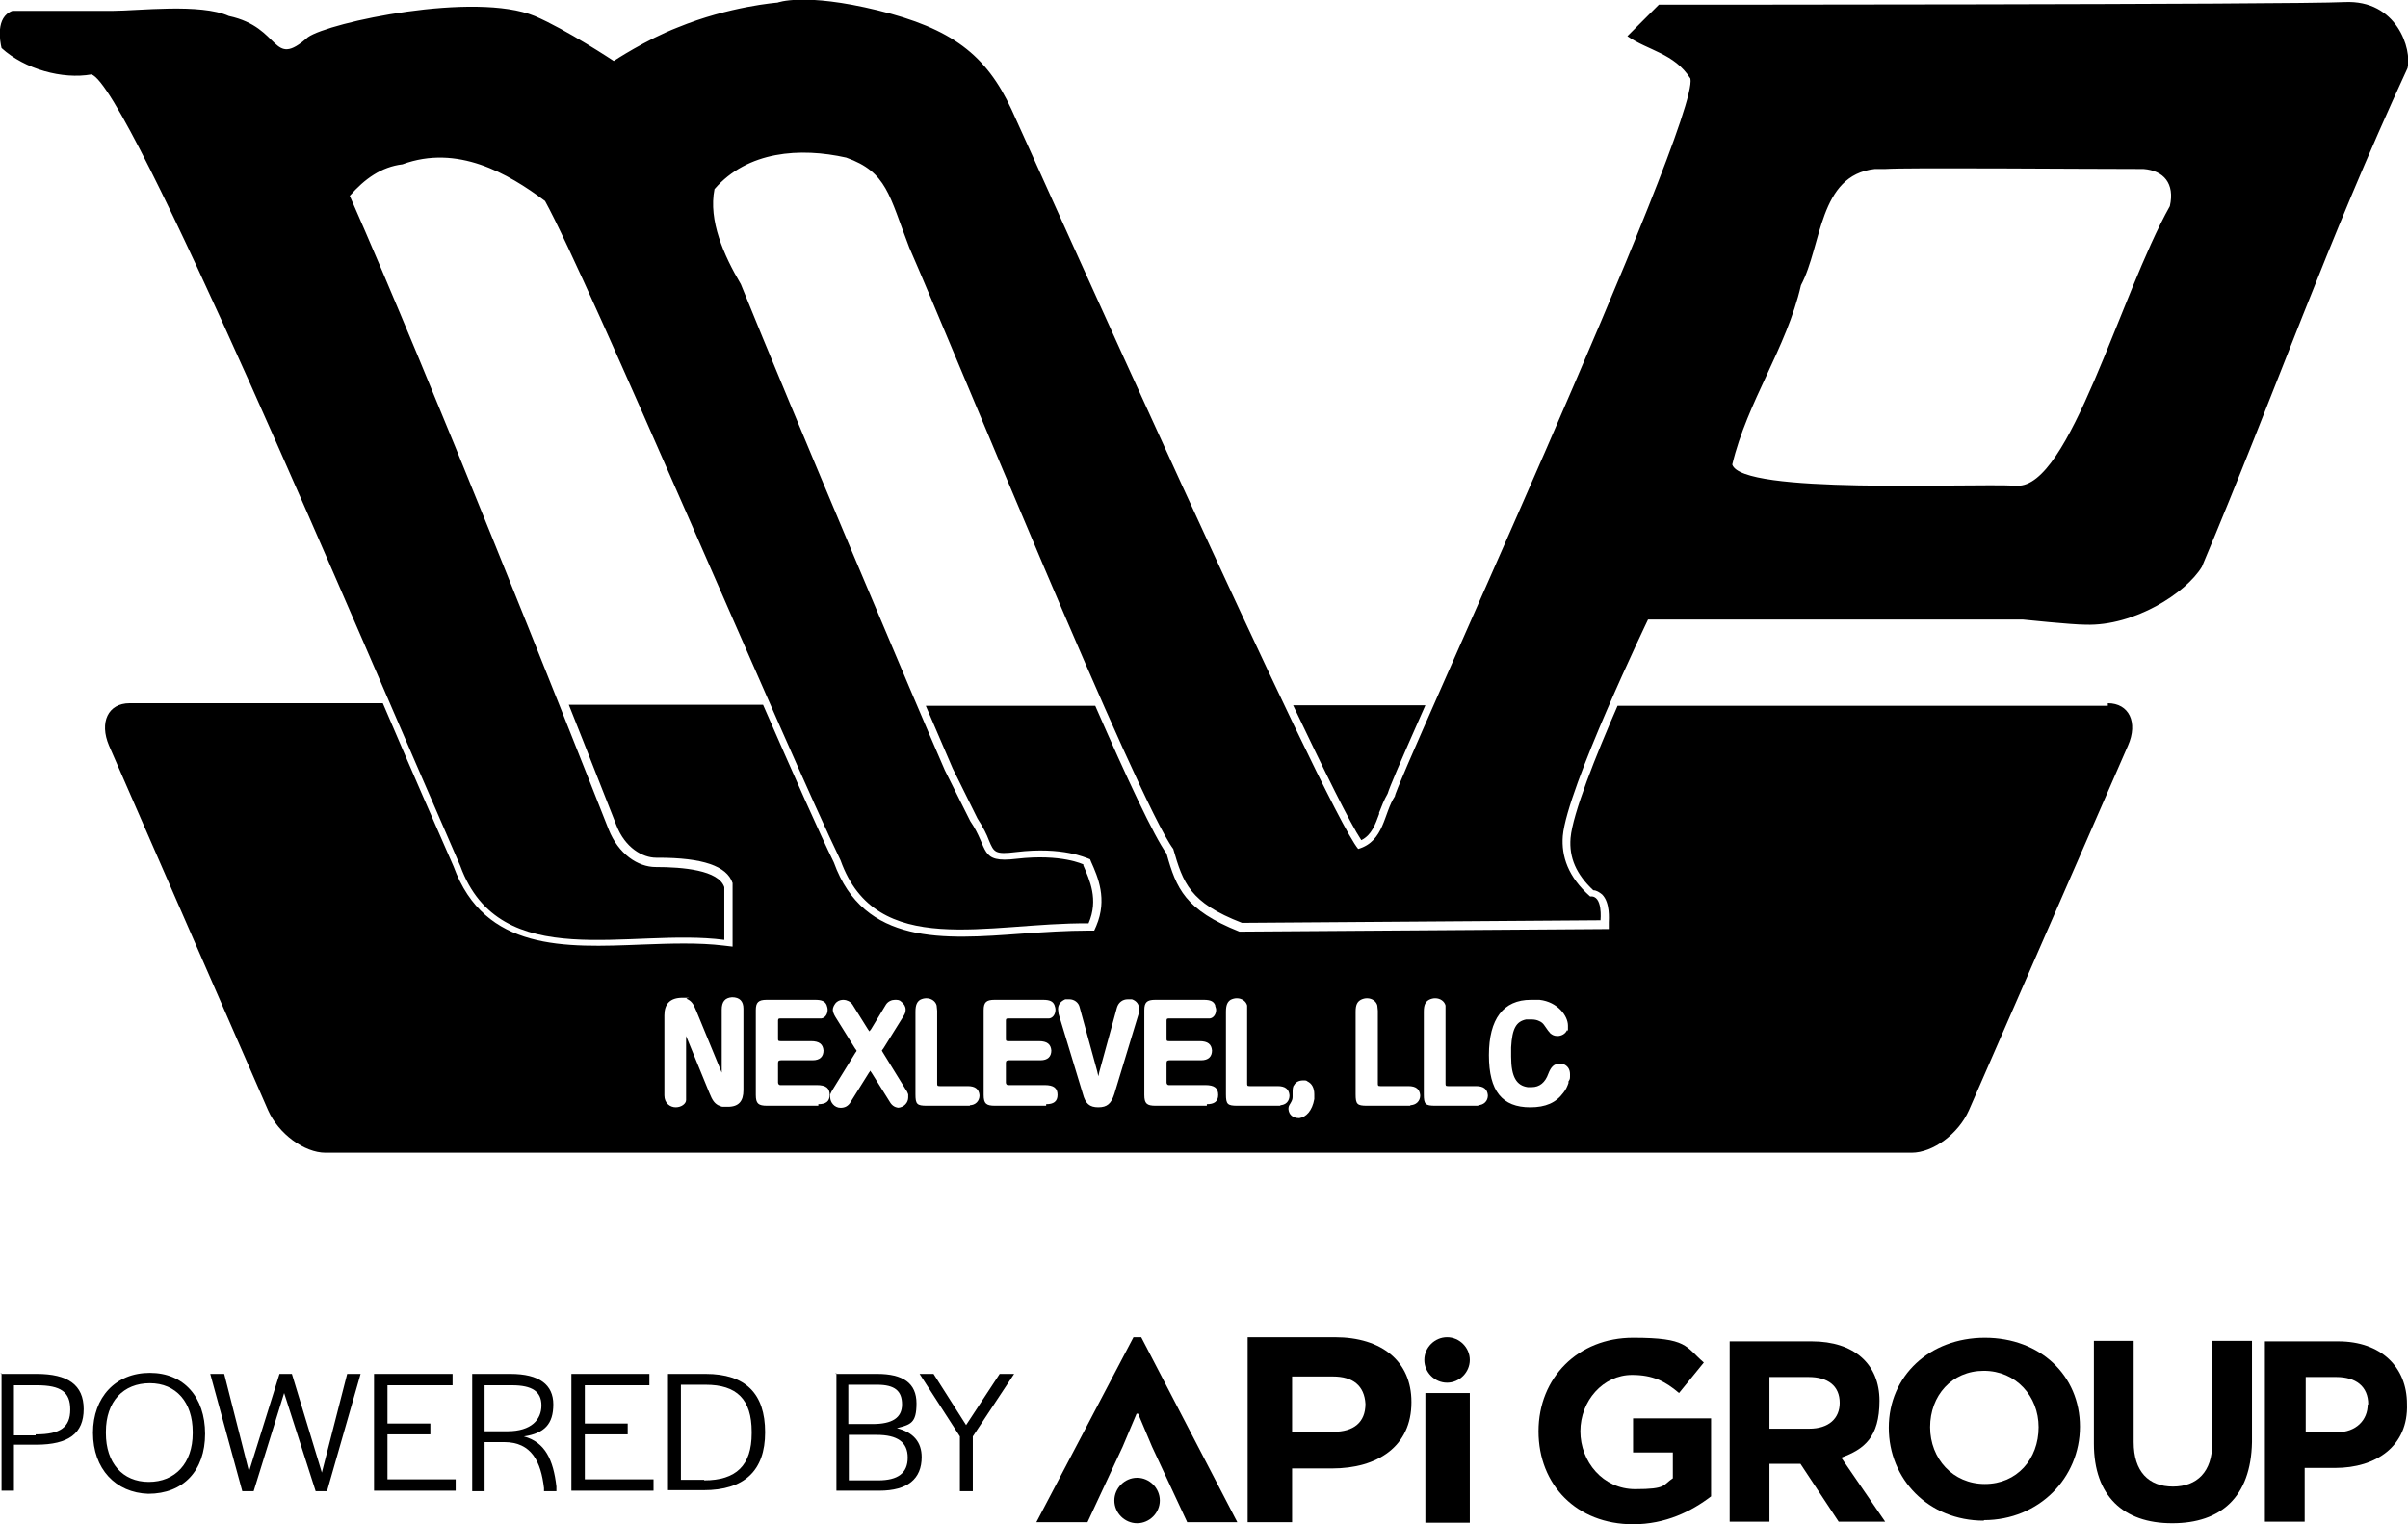 <svg data-name="Layer 1" xmlns="http://www.w3.org/2000/svg" xmlns:xlink="http://www.w3.org/1999/xlink" version="1.1" viewBox="0 0 466.1 295" preserveAspectRatio="xMinYMin">
  <defs>
    <style>
      .cls-1 {
        clip-path: url(#clippath);
      }

      .cls-2 {
        fill: none;
      }

      .cls-2, .cls-3 {
        stroke-width: 0px;
      }

      .cls-3 {
        fill: #000;
      }
    </style>
    <clipPath id="clippath">
      <rect class="cls-2" width="466.1" height="271.2"/>
    </clipPath>
  </defs>
  <g class="cls-1">
    <path class="cls-3" d="M90.6,166.9h0c5.2,14.4,19,13.8,33.5,13.2,4.9-.2,10-.4,14.6,0v-8.2c-.6-1.3-4-2.7-11.4-2.7h-.4c-4.4,0-8.5-3.2-10.5-8.2-2.1-5.3-5.5-13.9-9.7-24.4h-29.4c.1.3.2.6.4.9,4.7,10.9,9.2,21.3,12.8,29.5h0Z"/>
    <path class="cls-3" d="M309.8,136.6h-30.7c-4.1,9.3-7.2,16.4-7.6,17.8v.3l-.3.5c-.6.9-1,2.1-1.5,3.3-1,2.8-2.3,6.2-6.5,7.5l-1,.3-.6-.8c-1.8-2.2-7.3-13.1-14.8-28.9h-31.7c6.1,13.7,11,24.3,13.1,27l.2.2v.3c1.8,6.1,2.7,9.4,12.2,13.2l67.7-.5c0-.8-.2-1.5-.4-1.6h-.7l-.5-.3c-4.3-3.8-6.2-8-5.8-12.9s4.7-15.8,8.9-25.3h0Z"/>
    <path class="cls-3" d="M164.1,166c5,14,18.1,13,33.2,11.9,4-.3,8.2-.6,12.3-.6,1-3.4,0-6.2-1.1-8.6-1.2-.5-5.1-1.6-11.6-.8-5.7.7-6.9-.7-8.4-4.1-.5-1.1-1-2.4-2-3.8v-.2c0,0-5-9.8-5-9.8-1.1-2.5-3.1-7.2-5.8-13.4h-24.9c5.7,13,10.5,23.8,13.2,29.3v.2h.1Z"/>
    <path class="cls-3" d="M408.1,136.6h-95c-4.2,9.6-8.7,20.9-9.1,25.6-.3,3.8,1.1,7,4.4,10.1.6,0,1.2.4,1.7.8,1.6,1.6,1.3,4.8,1.3,5.4v1.3c0,0-71.2.5-71.2.5h-.3c-10.5-4.2-12.2-8.3-14.1-15.1-2.4-3.3-7.6-14.4-13.8-28.6h-32.8c2.4,5.6,4.2,9.8,5.2,12.1l4.8,9.7c1.1,1.7,1.8,3.1,2.2,4.2,1,2.4,1.2,2.8,5.3,2.3,9.1-1.1,13.6,1.2,13.8,1.2l.5.2.2.5c1.3,2.9,3.2,7.2,1,12.4l-.4.9h-1c-4.3,0-8.8.3-13.1.6-15,1.1-30.5,2.3-36.3-13.8-2.8-5.7-7.8-17-13.7-30.5h-37.6c4,10,7.2,18.3,9.2,23.3,1.7,4.4,5.1,6.3,7.7,6.3h.4c8.6,0,13.3,1.6,14.4,4.9v12.3l-1.7-.2c-4.9-.6-10.4-.4-15.8-.2-15,.6-30.5,1.3-36.5-15.1-3.6-8.2-8.1-18.5-12.8-29.5-.3-.7-.6-1.4-.9-2.1H25.1c-4.2,0-5.9,3.7-4,8.2l30.8,70.6c2,4.5,7,8.2,11.1,8.2h307c4.2,0,9.1-3.7,11.1-8.2l30.8-70.6c2-4.5.2-8.2-3.9-8.2v.5ZM143.9,211c0,2.1-.9,3.2-3,3.2h-1c-.3,0-.6-.2-.9-.3-.7-.4-1.1-.9-1.7-2.4l-4.5-11v12.4c0,.7-.9,1.4-2,1.4s-2.2-.8-2.2-2.3v-15.5c0-2.2,1.1-3.4,3.5-3.4s.6,0,.8.2c.9.4,1.3.9,1.9,2.4l4.9,11.9v-12.2c0-1.5.6-2.3,2-2.4,1.5,0,2.2.8,2.2,2.2v15.8ZM158.4,214h-9.9c-1.7,0-2.2-.4-2.2-2.1v-16.4c0-1.5.5-2,2.1-2h9.4c1.3,0,1.9.3,2.2,1,.1.3.2.6.2.9,0,.9-.5,1.6-1.2,1.7-.4,0-.8,0-1.1,0h-6.7c-.4,0-.6,0-.6.4v3.5c0,.4,0,.5.5.5h5.9c1.6,0,2.3.6,2.4,1.8,0,1.2-.7,1.9-2.1,1.9h-6.1c-.4,0-.6.1-.6.5v3.8c0,.3.2.5.4.5h7.1c1.8,0,2.5.6,2.5,1.9s-.8,1.8-2.2,1.8v.2ZM174.2,214.4c-.8,0-1.5-.3-2-1.2l-3.5-5.6c0,0-.2-.2-.2-.4l-.3.4-3.5,5.6c-.5.9-1.2,1.2-2,1.2-1.2,0-2-1.1-2-2s0-.4,0-.6c.1-.3.3-.6.4-.8l4.5-7.3c.2-.2.2-.3.2-.4l-.3-.4-3.8-6.1c-.3-.5-.5-1-.5-1.4s.3-1.1.8-1.5c.4-.3.8-.4,1.3-.4s1.3.3,1.7.9l3,4.8c0,0,.2.3.3.4,0,0,.2-.3.3-.4l2.9-4.8c.4-.6,1.1-.9,1.7-.9s.9,0,1.3.4c.5.4.8.9.8,1.5s-.2.9-.5,1.4l-3.8,6.1-.3.4s0,.1.2.4l4.5,7.3c.2.2.3.6.4.8,0,.2,0,.4,0,.6,0,1-.8,1.9-2,2h.2ZM187.8,214h-8.4c-1.9,0-2.2-.3-2.2-2.2v-16c0-1.3.3-1.9.9-2.3.4-.2.8-.3,1.2-.3,1,0,1.8.6,2,1.4,0,.3.1.7.1,1v14c0,.5,0,.6.5.6h5.4c1.5,0,2.2.6,2.3,1.8,0,1.1-.8,1.9-1.9,1.9h0ZM202.5,214h-9.9c-1.7,0-2.2-.4-2.2-2.1v-16.4c0-1.5.5-2,2.1-2h9.4c1.3,0,1.9.3,2.2,1,.1.3.2.6.2.9,0,.9-.5,1.6-1.2,1.7-.4,0-.8,0-1.1,0h-6.7c-.4,0-.6,0-.6.4v3.5c0,.4,0,.5.5.5h5.9c1.6,0,2.3.6,2.4,1.8,0,1.2-.7,1.9-2.1,1.9h-6.1c-.4,0-.6.1-.6.5v3.8c0,.3.2.5.4.5h7.1c1.8,0,2.5.6,2.5,1.9s-.8,1.8-2.2,1.8v.2ZM220.4,196.2l-4.7,15.5c-.6,1.9-1.4,2.6-3.1,2.6s-2.5-.7-3-2.6l-4.7-15.5c0-.3-.1-.6-.1-.9,0-.9.5-1.5,1.4-1.9.3,0,.5,0,.8,0,.9,0,1.8.6,2,1.6l3.4,12.4.2.9.2-.9,3.4-12.4c.3-1,1.1-1.6,2.1-1.6s.5,0,.8,0c.9.3,1.4,1,1.4,1.9s0,.6,0,.9ZM233.6,214h-9.9c-1.7,0-2.2-.4-2.2-2.1v-16.4c0-1.5.5-2,2.1-2h9.4c1.3,0,1.9.3,2.2,1,0,.3.2.6.2.9,0,.9-.5,1.6-1.2,1.7-.4,0-.8,0-1.1,0h-6.7c-.4,0-.6,0-.6.4v3.5c0,.4,0,.5.5.5h5.9c1.6,0,2.3.6,2.4,1.8,0,1.2-.7,1.9-2.1,1.9h-6.1c-.4,0-.6.1-.6.5v3.8c0,.3.2.5.4.5h7.1c1.8,0,2.5.6,2.5,1.9s-.8,1.8-2.2,1.8v.2ZM247.9,214h-8.4c-1.9,0-2.2-.3-2.2-2.2v-16c0-1.3.3-1.9.9-2.3.4-.2.8-.3,1.2-.3,1,0,1.8.6,2,1.4,0,.3,0,.7,0,1v14c0,.5,0,.6.5.6h5.4c1.5,0,2.2.6,2.3,1.8,0,1.1-.7,1.9-1.9,1.9h.1ZM254.4,212.7c-.4,2.3-1.6,3.5-2.9,3.7-1.3,0-2-.7-2.1-1.7,0-.4,0-.6.4-1.2.3-.5.4-.8.4-1.2v-.7c0-.7,0-1.3.3-1.6.3-.6,1-.9,1.7-.9s.6,0,.9.2c.8.4,1.3,1.2,1.3,2.5v.9ZM273,214h-8.4c-1.9,0-2.2-.3-2.2-2.2v-16c0-1.3.3-1.9,1-2.3.4-.2.8-.3,1.2-.3,1,0,1.8.6,2,1.4,0,.3.1.7.1,1v14c0,.5,0,.6.5.6h5.4c1.5,0,2.2.6,2.3,1.8,0,1.1-.8,1.9-2,1.9h.1ZM286.2,214h-8.4c-1.9,0-2.2-.3-2.2-2.2v-16c0-1.3.3-1.9,1-2.3.4-.2.8-.3,1.2-.3,1,0,1.8.6,2,1.4,0,.3,0,.7,0,1v14c0,.5,0,.6.5.6h5.4c1.5,0,2.2.6,2.3,1.8,0,1.1-.8,1.9-2,1.9h.1ZM303.6,209.6c-.2.6-.5,1.3-1,1.9-1.4,1.9-3.4,2.8-6.4,2.8-5.4,0-8-3.1-8-10.1s2.8-10.7,8.1-10.7,1.1,0,1.7,0c3.5.4,5.5,3.1,5.5,5s0,.6-.2.9c-.3.7-1.1,1.1-1.8,1.1s-1-.2-1.4-.5c-.2-.2-.6-.7-1.2-1.6-.2-.3-.5-.6-1-.8-.4-.2-.9-.3-1.5-.3s-.6,0-1,0c-1.9.4-2.7,1.7-2.9,5.4v1.8c0,4,1.1,5.6,3.2,5.9h.8c1.5,0,2.6-.9,3.2-2.6.5-1.3,1.1-1.9,2-1.9s.5,0,.8,0c.9.3,1.4,1,1.4,2s0,.9-.3,1.4Z"/>
    <path class="cls-3" d="M266.9,157.4c.5-1.3,1-2.6,1.7-3.8.4-1.3,1.9-4.9,7.3-17.1h-25.6c6.2,13,11,22.8,13.2,26.1,2-1,2.7-3,3.5-5.2h-.1Z"/>
    <path class="cls-3" d="M209.7,167.5c1.2,2.8,3,6.6,1,11.2-19.4-.2-41.1,7.1-48-12.2-9.9-20.4-49-112.8-57.2-127.6-7.2-5.4-17-11-27.6-7.1-4.1.5-7.3,2.8-10.2,6.1,15.5,35.2,41.4,100.5,50.1,122.6,1.9,4.8,5.7,7.3,9.1,7.3,5.3,0,12.2.6,13.3,3.9v10.2c-18.1-2.4-43.4,6.8-51.1-14.3C69.1,121.8,24.9,16.6,17.7,14.4c-5.6,1-12.9-1-17.4-5.1-.3-1.3-1.2-6,2.1-7.2h19.4c4.9,0,17-1.5,22.5,1,10.3,2.2,8.2,10.4,15.3,4.1,4.1-2.9,32.3-8.9,43.9-4.1,6.1,2.6,15.3,8.7,15.3,8.7,0,0,6.2-4.1,12.4-6.5,10-4.1,19.3-4.8,19.3-4.8,0,0,5.1-2,19.4,1.5s21,8.6,25.9,19.2c5.1,11.1,60.7,135.5,67.1,143.1,5.1-1.5,4.9-6.9,7.1-10.2-.2-1.8,59-130.5,57.2-138.9-3.1-4.9-8.2-5.4-12.2-8.2l6.1-6.1s122.5,0,132.7-.5,13.1,9.2,12.2,12.8c-15.8,34.2-25.2,61.8-39.8,96.5-3.1,5.1-13.1,11.5-22.5,11.2-2.7,0-12.2-1-12.2-1h-72.5s-15.7,32.7-16.5,41.9c-.3,3.9,1,7.9,5.3,11.7,2.5-.3,2,4.6,2,4.6l-69.4.5c-10.1-3.9-11.4-7.7-13.3-14.3-6.8-9-42.9-97.7-51.1-116.4-3.9-10.1-4.3-14.6-12.2-17.4-8.9-2-19.1-1.3-25.5,6.1-1.2,6.1,1.8,12.8,5.1,18.4,9.5,23.5,34.6,82.9,39.5,94.1l4.9,9.8c3.7,5.4,1.6,8.2,9,7.3,8.7-1,12.9,1.1,12.9,1.1v.2ZM362.9,32.7c-10.9,1.2-10.2,14.8-14.3,22.5-2.8,12.2-10.4,22.5-13.3,34.7,1.8,5.8,44.9,3.6,55.1,4.1s19.9-36.8,29.6-54.1c1-4.4-1.2-6.9-5.1-7.2-13.3,0-45.4-.3-50,0h-2Z"/>
  </g>
  <g>
    <path class="cls-3" d="M273.2,271.4c0,8.5-6.5,12.8-15.4,12.8h-7.7v10.4h-8.6v-35.8h16.9c9.1,0,14.8,4.7,14.8,12.5ZM258,266.4h-7.9v10.7h8c3.9,0,6.2-1.8,6.2-5.4-.2-3.5-2.4-5.3-6.3-5.3Z"/>
    <polygon class="cls-3" points="220 273.6 217.3 280 210.5 294.6 200.6 294.6 219.4 258.8 220.9 258.8 239.5 294.6 229.8 294.6 223 280 220.3 273.6 220 273.6"/>
    <rect class="cls-3" x="275.9" y="269.6" width="8.6" height="25.1"/>
    <path class="cls-3" d="M280.1,258.8c2.4,0,4.4,2,4.4,4.4s-2,4.4-4.4,4.4-4.4-2-4.4-4.4,2-4.4,4.4-4.4"/>
    <path class="cls-3" d="M220.1,286c2.4,0,4.4,2,4.4,4.4s-2,4.4-4.4,4.4-4.4-2-4.4-4.4,2-4.4,4.4-4.4"/>
    <path class="cls-3" d="M316.1,295c-10.9,0-18.3-7.6-18.3-18s7.7-18.1,18.3-18.1,10.1,1.7,13.7,4.8l-4.8,5.9c-2.7-2.3-5.1-3.5-9.1-3.5-5.6,0-10,5-10,10.9s4.4,11.2,10.6,11.2,5.3-.8,7.3-2.1v-5h-7.7v-6.6h15.1v15.1c-3.8,2.9-8.8,5.4-15.1,5.4Z"/>
    <path class="cls-3" d="M355.9,294.5l-7.4-11.2h-6v11.2h-7.7v-34.9h15.9c8.2,0,13.1,4.4,13.1,11.5s-3,9.4-7.4,11l8.5,12.4h-8.9ZM356.1,271.5c0-3.3-2.3-5-6-5h-7.6v10h7.7c3.8,0,5.9-2,5.9-5Z"/>
    <path class="cls-3" d="M384,294.3c-10.7,0-18.4-8-18.4-18s7.9-17.4,18.6-17.4,18.4,7.3,18.4,17.2-7.9,18.1-18.6,18.1M394.6,276.2c0-6-4.4-10.9-10.6-10.9s-10.4,4.8-10.4,10.9,4.4,11,10.6,11,10.4-4.8,10.4-11"/>
    <path class="cls-3" d="M420.4,294.8c-9.4,0-15.1-5.3-15.1-15.4v-19.9h7.7v19.6c0,5.7,2.9,8.6,7.6,8.6s7.6-2.9,7.6-8.3v-19.9h7.7v19.6c-.2,10.6-6,15.7-15.4,15.7Z"/>
    <path class="cls-3" d="M452,284.1h-5.9v10.4h-7.7v-34.9h14.2c8.3,0,13.3,5,13.3,12.1.3,8.2-6,12.4-13.9,12.4ZM458.4,271.8c0-3.5-2.4-5.3-6.2-5.3h-5.9v10.7h6c3.8,0,6-2.4,6-5.4"/>
    <path class="cls-3" d="M.2,265.9h6.9c6,0,9.1,2.1,9.1,6.8s-2.9,6.9-9.2,6.9H2.7v8.9H.3v-22.7h-.2ZM7,277.6c4.7,0,6.6-1.4,6.6-4.8s-1.8-4.7-6.5-4.7H2.7v9.7h4.2v-.2Z"/>
    <path class="cls-3" d="M18,277.3c0-6.9,4.4-11.6,11-11.6s10.7,4.7,10.7,11.8-4.2,11.6-11,11.6c-6.3-.2-10.7-4.8-10.7-11.8M37.3,277.4v-.3c0-5.7-3.2-9.4-8.3-9.4s-8.5,3.5-8.5,9.4v.3c0,5.7,3.2,9.4,8.3,9.4s8.5-3.6,8.5-9.4"/>
    <polygon class="cls-3" points="40.7 265.9 43.4 265.9 48.2 284.8 54.1 265.9 56.5 265.9 62.3 285 67.2 265.9 69.8 265.9 63.3 288.6 61.1 288.6 55 269.6 49.1 288.6 46.9 288.6 40.7 265.9"/>
    <polygon class="cls-3" points="72.5 265.9 87.6 265.9 87.6 268.1 75 268.1 75 275.5 83.3 275.5 83.3 277.6 75 277.6 75 286.3 88.2 286.3 88.2 288.5 72.4 288.5 72.4 265.9 72.5 265.9"/>
    <path class="cls-3" d="M91.1,265.9h7.7c5.6,0,8.3,2.1,8.3,5.9s-1.7,5.6-5.7,6.2c4.1,1.1,5.7,4.5,6.3,9.7v.9h-2.4v-.6c-.6-5.1-2.4-8.9-7.7-8.9h-3.8v9.5h-2.4v-22.7h-.3ZM98.2,277c4.7,0,6.6-2.3,6.6-5s-1.8-3.9-5.7-3.9h-5.3v8.9h4.4Z"/>
    <polygon class="cls-3" points="110.6 265.9 125.7 265.9 125.7 268.1 113.2 268.1 113.2 275.5 121.5 275.5 121.5 277.6 113.2 277.6 113.2 286.3 126.5 286.3 126.5 288.5 110.6 288.5 110.6 265.9"/>
    <path class="cls-3" d="M129.2,265.9h7.4c7.7,0,11.5,3.8,11.5,11.3s-4.1,11.2-11.9,11.2h-6.9v-22.5ZM136.3,286.5c6.2,0,9.2-2.9,9.2-9.1v-.3c0-6.3-2.9-9.1-8.9-9.1h-4.8v18.4h4.5Z"/>
    <path class="cls-3" d="M161.8,265.9h8c5,0,7.6,1.8,7.6,5.7s-1.2,4.1-3.8,4.8c3.2.8,4.8,2.7,4.8,5.6,0,4.2-2.7,6.5-8.2,6.5h-8.3v-22.7h-.2ZM168.9,275.6c3.8,0,5.7-1.2,5.7-3.8s-1.4-3.8-4.8-3.8h-5.6v7.6h4.7ZM170,286.5c3.8,0,5.7-1.4,5.7-4.4s-2-4.4-6-4.4h-5.4v8.8h5.7Z"/>
    <polygon class="cls-3" points="185.8 278 178 265.9 180.7 265.9 187 275.8 193.5 265.9 196.3 265.9 188.3 278 188.3 288.6 185.8 288.6 185.8 278"/>
  </g>
</svg>